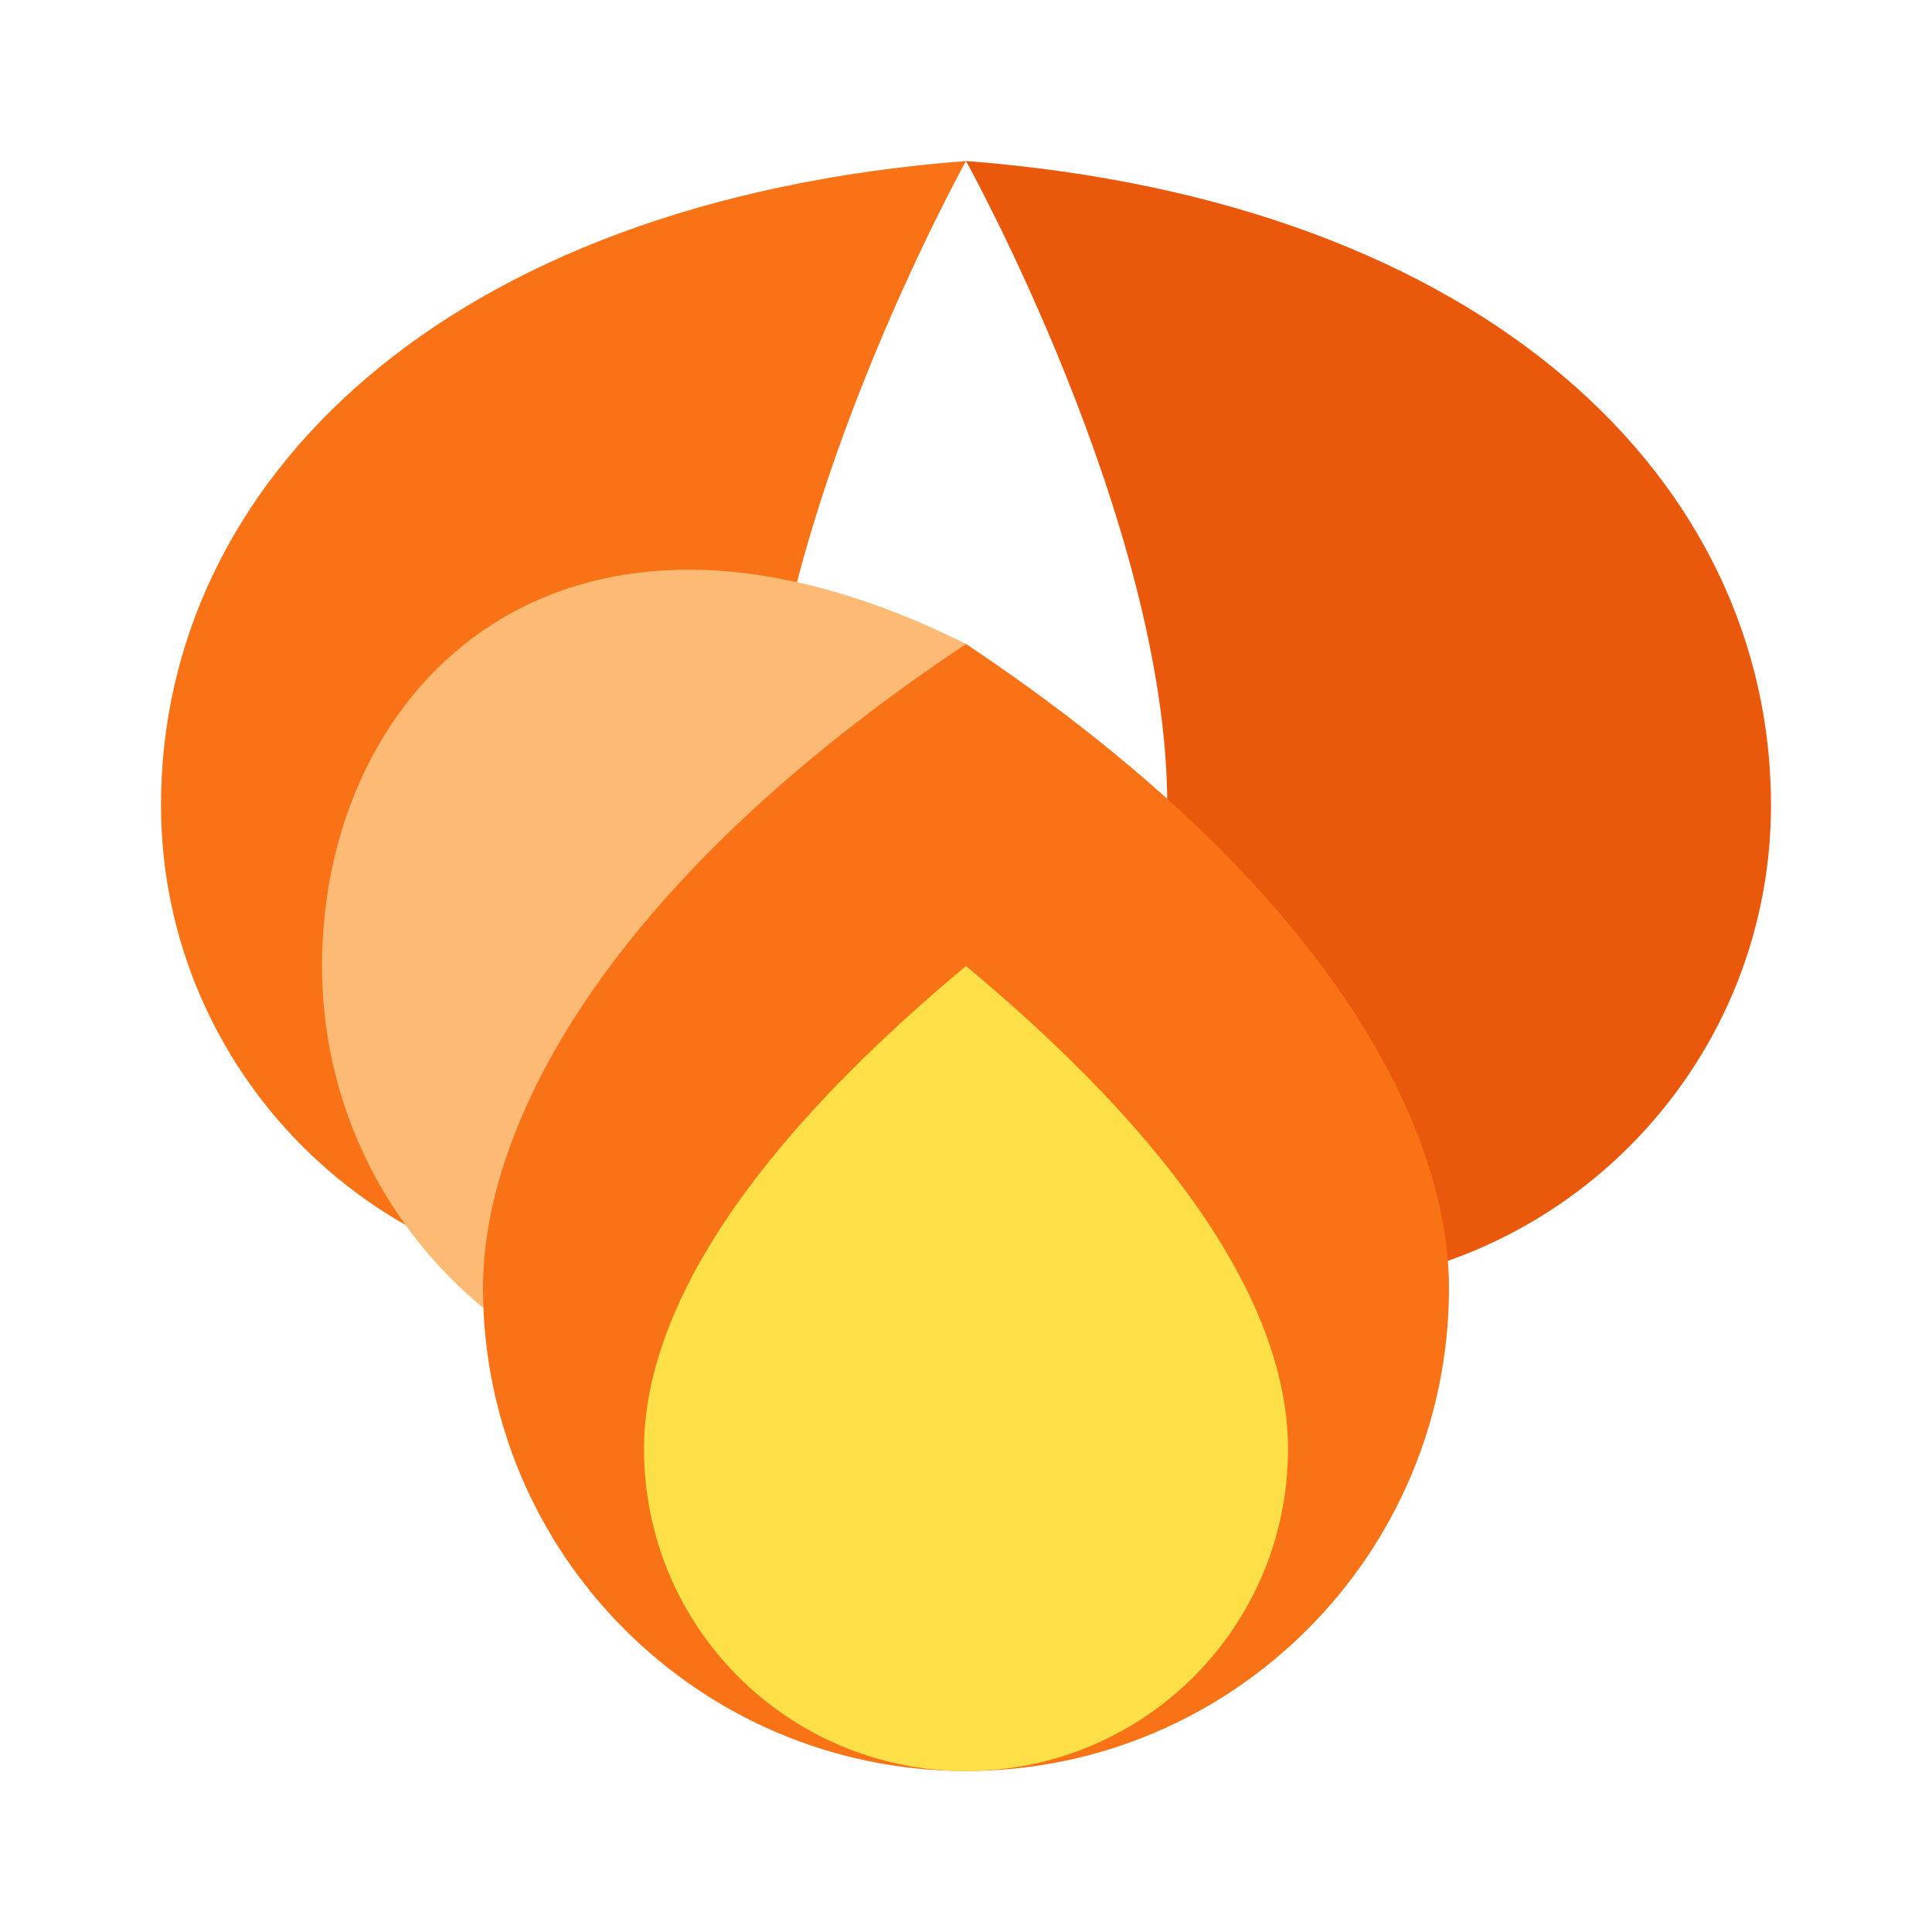 <svg xmlns="http://www.w3.org/2000/svg" viewBox="0 0 24 24" fill="none">
  <path d="M12 2C12 2 9.5 6.5 9.5 10C9.5 12.21 11.29 14 13.5 14C13.5 14 11 16 8 16C4.69 16 2 13.31 2 10C2 6 5.5 2.5 12 2Z" fill="#f97316"/>
  <path d="M12 2C12 2 14.5 6.5 14.5 10C14.5 12.21 12.71 14 10.5 14C10.5 14 13 16 16 16C19.31 16 22 13.31 22 10C22 6 18.5 2.5 12 2Z" fill="#ea580c"/>
  <path d="M12 8C12 8 10.5 10.5 10.5 12.5C10.5 14.43 12.07 16 14 16C14 16 12 17.5 9.5 17.5C6.46 17.5 4 15.04 4 12C4 8.5 7 5.5 12 8Z" fill="#fdba74"/>
  <path d="M12 22C15.31 22 18 19.31 18 16C18 14 16.5 11 12 8C7.5 11 6 14 6 16C6 19.31 8.69 22 12 22Z" fill="#f97316"/>
  <path d="M12 22C14.21 22 16 20.21 16 18C16 16.5 15 14.5 12 12C9 14.5 8 16.5 8 18C8 20.21 9.79 22 12 22Z" fill="#fde047"/>
</svg>









